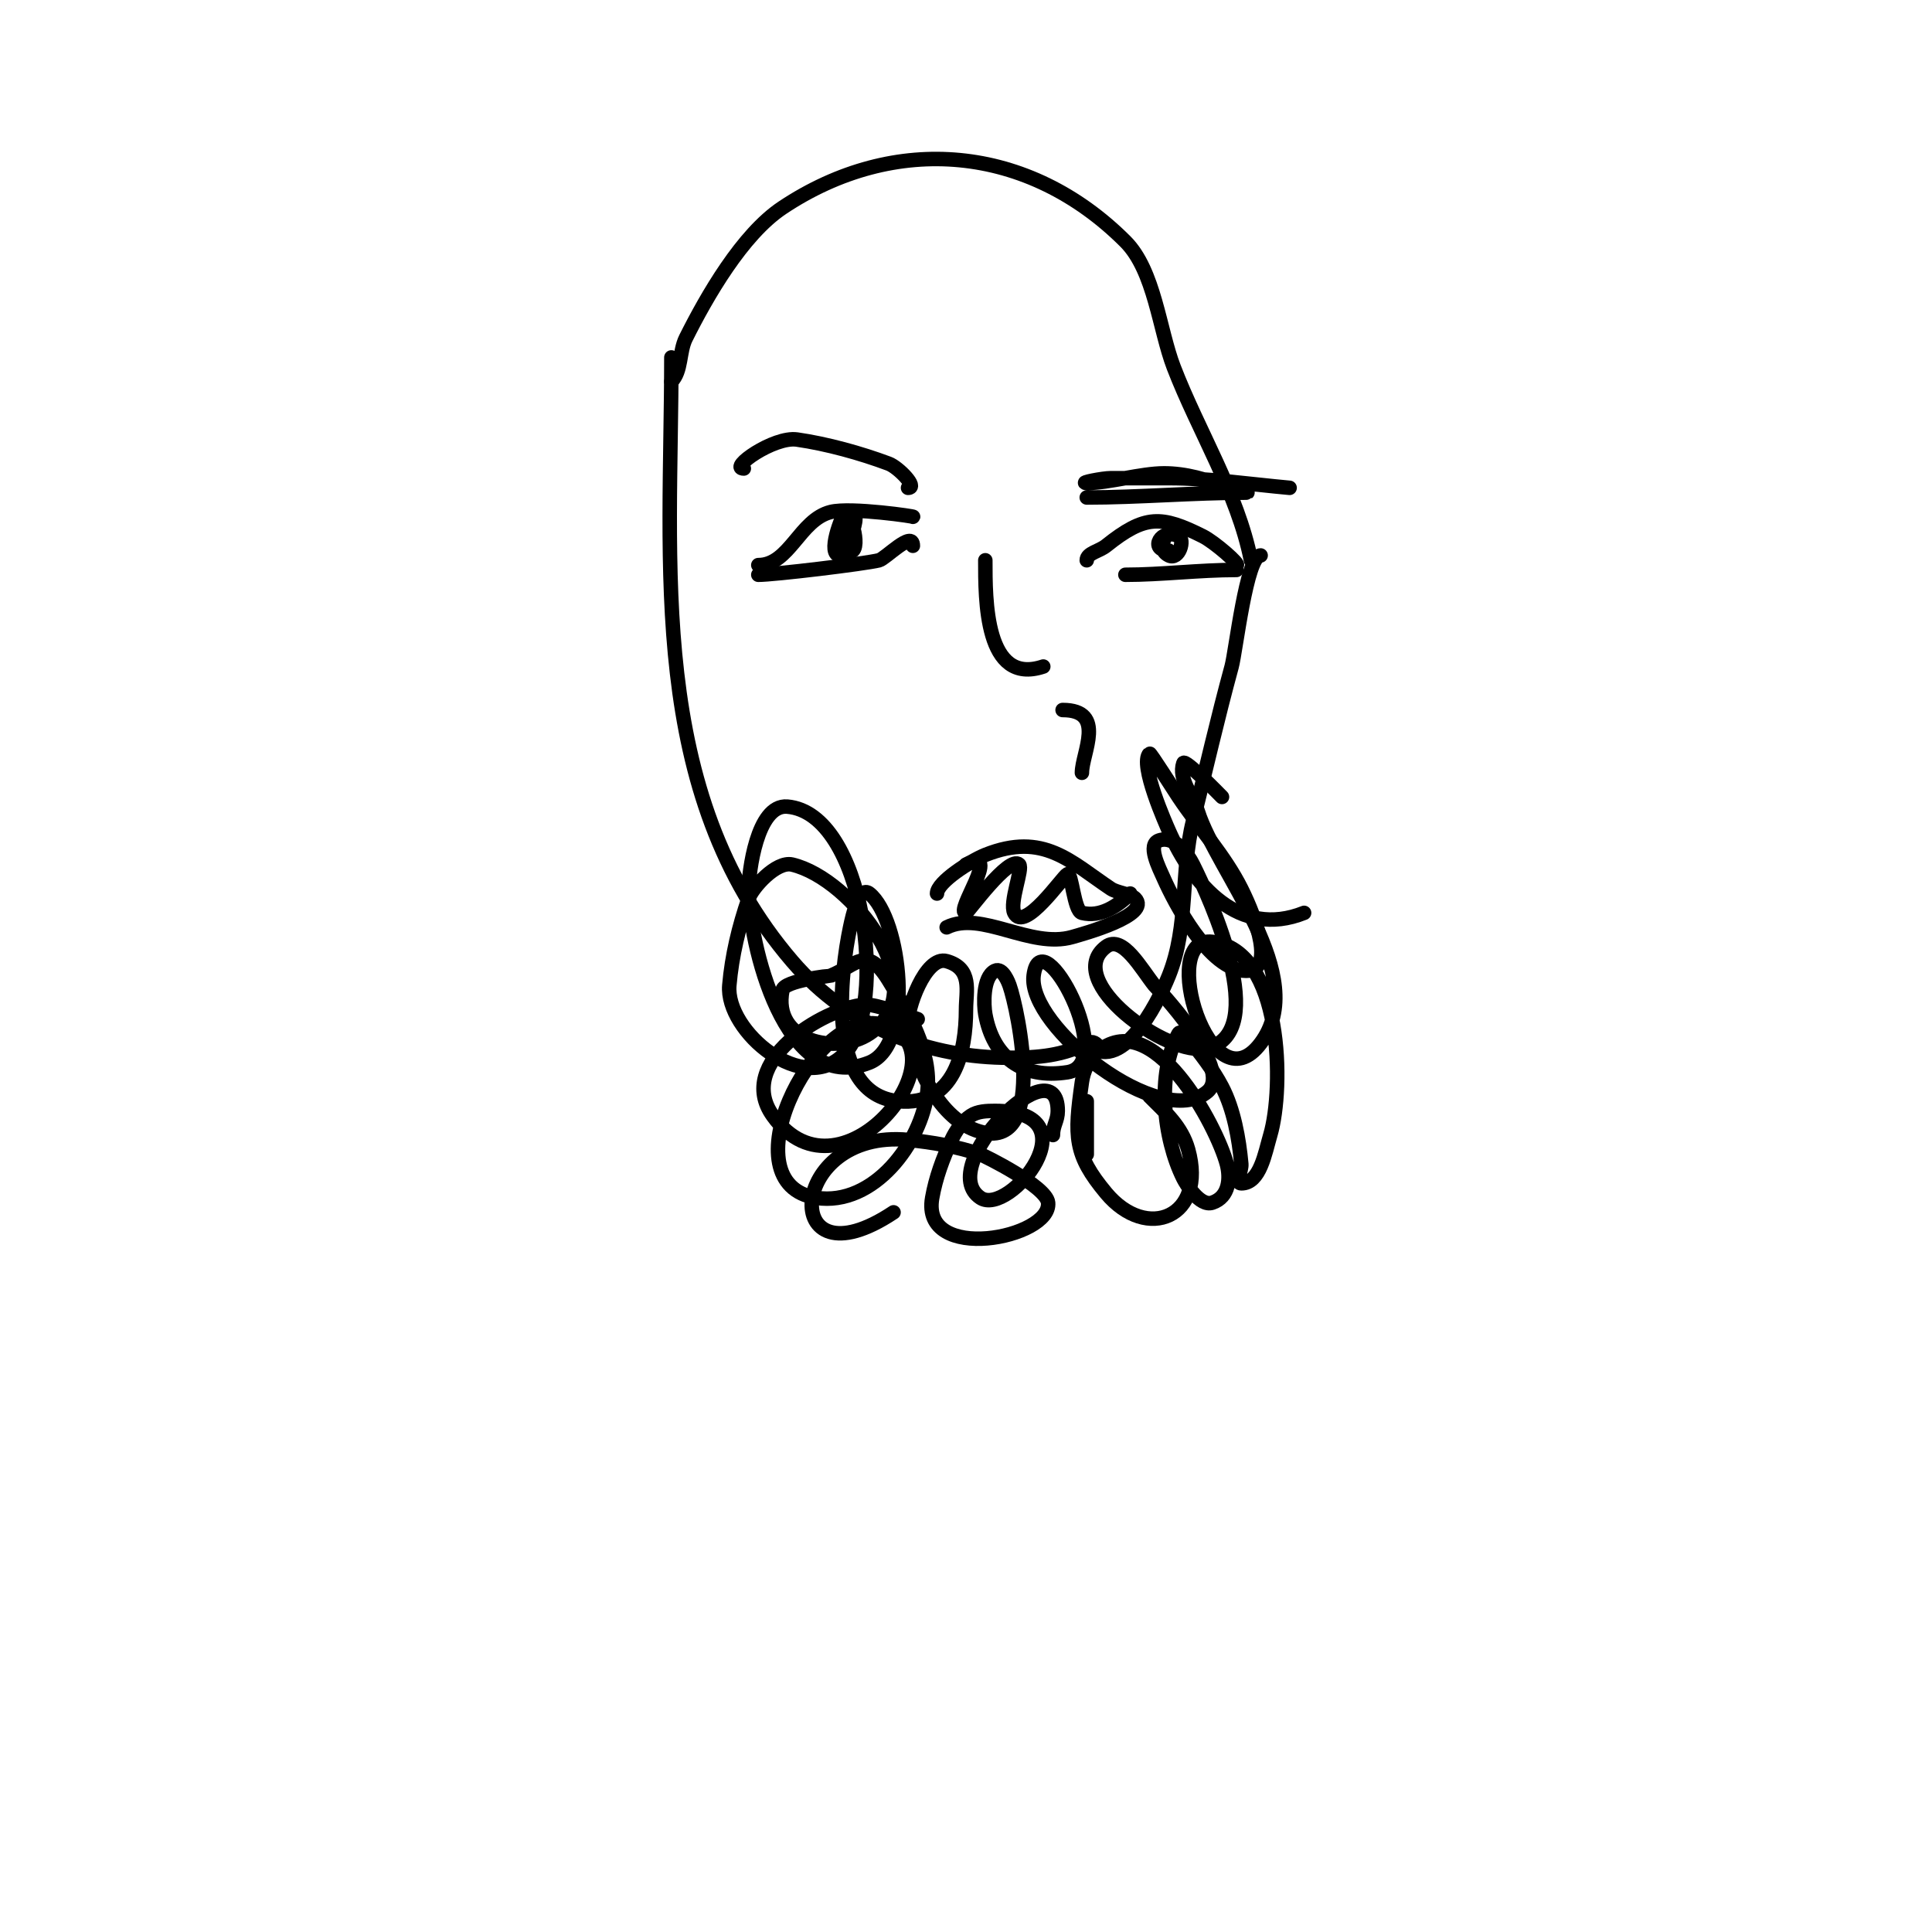 <svg viewBox='0 0 400 400' version='1.1' xmlns='http://www.w3.org/2000/svg' xmlns:xlink='http://www.w3.org/1999/xlink'><g fill='none' stroke='#000000' stroke-width='3' stroke-linecap='round' stroke-linejoin='round'><path d='M139,79c2.168,-2.168 1.583,-6.167 3,-9c4.312,-8.625 11.655,-21.437 20,-27c23.301,-15.534 50.954,-13.046 71,7c6.027,6.027 7.03,18.277 10,26c5.099,13.258 13.209,26.046 16,40'/><path d='M261,115c-2.918,0 -5.138,19.839 -6,23c-2.97,10.891 -5.314,21.255 -8,32c-2.636,10.546 -0.833,21.584 -5,32c-2.475,6.188 -10.147,20.853 -17,14'/><path d='M139,74c0,42.971 -5.191,89.777 25,125c12.14,14.164 28.791,20 45,20c6.184,0 10.949,-0.474 16,-3c2.573,-1.286 3,3.037 3,1'/><path d='M204,116c0,8.082 -0.117,26.039 12,22'/><path d='M220,147c9.134,0 4,8.928 4,13'/><path d='M225,116c0,-1.485 2.553,-1.843 4,-3c8.102,-6.482 11.453,-6.274 20,-2c2.496,1.248 7.909,6 7,6'/><path d='M243,110c-1.491,0 -3.794,3.603 -1,5c2.086,1.043 3.423,-3.288 2,-4c-3.624,-1.812 -6.179,3 -2,3'/><path d='M233,119c7.406,0 15.336,-1 23,-1'/><path d='M189,107c0.947,0 -12.812,-2.047 -17,-1c-6.47,1.617 -8.508,11 -15,11'/><path d='M157,119c3.22,0 22.066,-2.266 25,-3c1.317,-0.329 7,-6.309 7,-3'/><path d='M175,106c-0.568,0.568 -4.007,9 -1,9c0.371,0 5.228,-9 2,-9c-2.715,0 -3,7 -1,8c4.024,2.012 1,-8.374 1,-5'/><path d='M194,185c0,-2.368 6.976,-6.79 10,-8c12.06,-4.824 17.717,1.478 26,7c1.254,0.836 4.113,1.113 5,2c3.462,3.462 -10.712,7.346 -13,8c-8.664,2.475 -18.86,-5.57 -26,-2'/><path d='M200,179c7.772,-3.886 -2.549,10 0,10c0.308,0 8.964,-12.036 11,-10c0.845,0.845 -2.064,7.873 -1,10c2.086,4.172 10.023,-7.512 11,-8c0.91,-0.455 1.341,7.585 3,8c3.846,0.961 7.433,-1.433 10,-4'/><path d='M154,97c-3.235,0 6.192,-6.687 11,-6c6.167,0.881 13.224,2.834 19,5c1.998,0.749 6.134,5 4,5'/><path d='M225,103c10.695,0 22.1,-1 33,-1c1.374,0 -2.737,-0.459 -4,-1c-4.088,-1.752 -8.553,-3 -13,-3c-4.738,0 -11.401,2 -16,2c-1.7,0 3.3,-1 5,-1c4,0 8,0 12,0c8.335,0 16.705,1.246 25,2'/><path d='M190,211c-1.602,-0.534 -8.779,-3.202 -11,-3c-8.796,0.8 -26.824,12.047 -19,23c14.495,20.292 41.574,-15.085 22,-19c-13.94,-2.788 -31.356,33.176 -13,36c11.897,1.83 21.832,-11.487 23,-22c0.926,-8.334 -3.975,-16.414 -8,-23c-4.564,-7.469 -6.726,-3.11 -12,-1c-0.114,0.046 -9.595,0.975 -10,3c-2.141,10.703 11.192,13.539 18,9c13.964,-9.309 -3.557,-32.072 -16,-35c-3.305,-0.778 -8.25,4.844 -9,7c-2.019,5.805 -3.468,11.877 -4,18c-0.827,9.512 15.551,23.294 24,14c9.032,-9.935 3.949,-49.671 -12,-51c-6.341,-0.528 -8,13.86 -8,17c0,10.902 7.354,43.059 25,36c9.437,-3.775 6.537,-29.771 0,-35c-2.099,-1.679 -3.446,4.37 -4,7c-1.895,9.003 -5.277,34.611 10,36c11.667,1.061 14,-10.354 14,-19c0,-3.784 1.414,-8.453 -4,-10c-4.435,-1.267 -8.37,10.228 -8,13c1.046,7.849 5.953,19.074 14,22c15.312,5.568 8.736,-25.14 7,-30c-0.121,-0.34 -1.37,-3.815 -3,-3c-2.594,1.297 -2.342,7.121 -2,9c1.613,8.874 7.603,13.446 17,12c10.67,-1.642 -5.466,-32.273 -7,-20c-1.317,10.539 26.299,32.315 36,24c5.558,-4.764 -10.952,-21.939 -11,-22c-2.667,-3.333 -6.585,-10.561 -10,-8c-9.232,6.924 12.791,23.052 21,21c13.18,-3.295 0.571,-30.858 -3,-38c-1.076,-2.153 -3.801,-6.066 -7,-5c-2.55,0.85 -0.091,5.544 1,8c2.017,4.539 9.36,19 17,19c5.985,0 2.175,-10.651 -1,-17c-3.432,-6.864 -8.743,-12.615 -13,-19c-0.887,-1.33 -5.846,-9.154 -6,-9c-2.191,2.191 3.558,14.989 4,16c4.923,11.253 14.606,22.358 28,17'/><path d='M253,165c-0.667,-0.667 -7.695,-7.916 -8,-7c-1.101,3.302 1.952,6.681 3,10c3.987,12.627 23.434,34.088 13,48c-10.445,13.927 -21.432,-22.429 -10,-21c14.635,1.829 14.862,30.269 12,40c-1.097,3.729 -2.113,10 -6,10c-1.333,0 0.121,-2.672 0,-4c-0.474,-5.21 -1.561,-11.366 -4,-16c-1.895,-3.601 -4.423,-6.851 -7,-10c-0.472,-0.577 -1.638,-1.652 -2,-1c-4.571,8.228 -3.158,21.685 1,30c0.525,1.05 3.384,5.872 6,5c3.528,-1.176 3.767,-5.124 3,-8c-2.087,-7.826 -15.421,-33.293 -27,-23c-1.671,1.486 -2.684,3.786 -3,6c-1.619,11.336 -1.631,15.042 5,23c8.491,10.189 20.871,4.936 17,-9c-1.327,-4.777 -4.765,-7.765 -8,-11'/><path d='M225,228l0,11'/><path d='M218,235c0,-2.059 1,-2.941 1,-5c0,-14.087 -25.637,11.575 -16,18c5.946,3.964 23.822,-18 3,-18c-1.7,0 -3.586,0.057 -5,1c-1.776,1.184 -3.091,3.069 -4,5c-1.795,3.815 -3.267,7.848 -4,12c-2.411,13.663 24.737,8.367 24,1c-0.338,-3.376 -13.262,-9.754 -14,-10c-4.837,-1.612 -9.924,-2.517 -15,-3c-25.123,-2.393 -26.933,30.955 -3,15'/></g>
</svg>